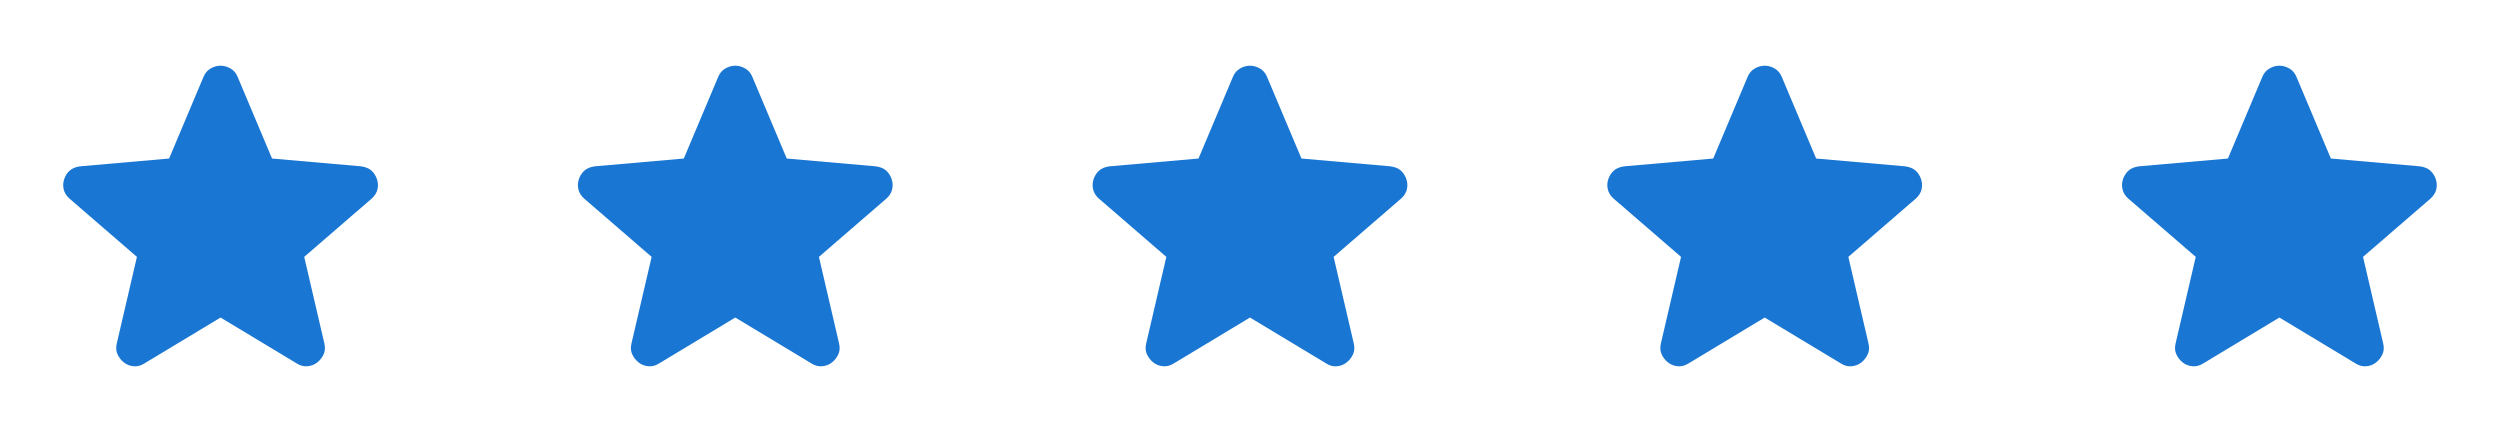 <svg width="136" height="24" viewBox="0 0 136 24" fill="none" xmlns="http://www.w3.org/2000/svg">
<mask id="mask0_8495_75161" style="mask-type:alpha" maskUnits="userSpaceOnUse" x="0" y="0" width="24" height="24">
<rect width="24" height="24" fill="#D9D9D9"/>
</mask>
<g mask="url(#mask0_8495_75161)">
<path d="M11.999 17.274L7.849 19.774C7.666 19.891 7.474 19.941 7.274 19.924C7.074 19.908 6.899 19.841 6.749 19.724C6.599 19.608 6.482 19.462 6.399 19.287C6.316 19.112 6.299 18.916 6.349 18.699L7.449 13.974L3.774 10.799C3.607 10.649 3.503 10.478 3.462 10.287C3.42 10.095 3.432 9.908 3.499 9.724C3.566 9.541 3.666 9.391 3.799 9.274C3.932 9.158 4.116 9.083 4.349 9.049L9.199 8.624L11.074 4.174C11.157 3.974 11.287 3.824 11.461 3.724C11.636 3.624 11.816 3.574 11.999 3.574C12.182 3.574 12.361 3.624 12.537 3.724C12.711 3.824 12.841 3.974 12.924 4.174L14.799 8.624L19.649 9.049C19.882 9.083 20.066 9.158 20.199 9.274C20.332 9.391 20.432 9.541 20.499 9.724C20.566 9.908 20.578 10.095 20.537 10.287C20.495 10.478 20.391 10.649 20.224 10.799L16.549 13.974L17.649 18.699C17.699 18.916 17.682 19.112 17.599 19.287C17.516 19.462 17.399 19.608 17.249 19.724C17.099 19.841 16.924 19.908 16.724 19.924C16.524 19.941 16.332 19.891 16.149 19.774L11.999 17.274Z" fill="#1976D2"/>
</g>
<mask id="mask1_8495_75161" style="mask-type:alpha" maskUnits="userSpaceOnUse" x="28" y="0" width="24" height="24">
<rect x="28" width="24" height="24" fill="#D9D9D9"/>
</mask>
<g mask="url(#mask1_8495_75161)">
<path d="M39.999 17.274L35.849 19.774C35.666 19.891 35.474 19.941 35.274 19.924C35.074 19.908 34.899 19.841 34.749 19.724C34.599 19.608 34.482 19.462 34.399 19.287C34.316 19.112 34.299 18.916 34.349 18.699L35.449 13.974L31.774 10.799C31.607 10.649 31.503 10.478 31.462 10.287C31.42 10.095 31.432 9.908 31.499 9.724C31.566 9.541 31.666 9.391 31.799 9.274C31.932 9.158 32.116 9.083 32.349 9.049L37.199 8.624L39.074 4.174C39.157 3.974 39.286 3.824 39.462 3.724C39.636 3.624 39.816 3.574 39.999 3.574C40.182 3.574 40.361 3.624 40.536 3.724C40.712 3.824 40.841 3.974 40.924 4.174L42.799 8.624L47.649 9.049C47.882 9.083 48.066 9.158 48.199 9.274C48.332 9.391 48.432 9.541 48.499 9.724C48.566 9.908 48.578 10.095 48.536 10.287C48.495 10.478 48.391 10.649 48.224 10.799L44.549 13.974L45.649 18.699C45.699 18.916 45.682 19.112 45.599 19.287C45.516 19.462 45.399 19.608 45.249 19.724C45.099 19.841 44.924 19.908 44.724 19.924C44.524 19.941 44.332 19.891 44.149 19.774L39.999 17.274Z" fill="#1976D2"/>
</g>
<mask id="mask2_8495_75161" style="mask-type:alpha" maskUnits="userSpaceOnUse" x="56" y="0" width="24" height="24">
<rect x="56" width="24" height="24" fill="#D9D9D9"/>
</mask>
<g mask="url(#mask2_8495_75161)">
<path d="M67.999 17.274L63.849 19.774C63.666 19.891 63.474 19.941 63.274 19.924C63.074 19.908 62.899 19.841 62.749 19.724C62.599 19.608 62.482 19.462 62.399 19.287C62.316 19.112 62.299 18.916 62.349 18.699L63.449 13.974L59.774 10.799C59.607 10.649 59.503 10.478 59.462 10.287C59.42 10.095 59.432 9.908 59.499 9.724C59.566 9.541 59.666 9.391 59.799 9.274C59.932 9.158 60.116 9.083 60.349 9.049L65.199 8.624L67.074 4.174C67.157 3.974 67.287 3.824 67.462 3.724C67.636 3.624 67.816 3.574 67.999 3.574C68.182 3.574 68.362 3.624 68.537 3.724C68.712 3.824 68.841 3.974 68.924 4.174L70.799 8.624L75.649 9.049C75.882 9.083 76.066 9.158 76.199 9.274C76.332 9.391 76.432 9.541 76.499 9.724C76.566 9.908 76.578 10.095 76.537 10.287C76.495 10.478 76.391 10.649 76.224 10.799L72.549 13.974L73.649 18.699C73.699 18.916 73.682 19.112 73.599 19.287C73.516 19.462 73.399 19.608 73.249 19.724C73.099 19.841 72.924 19.908 72.724 19.924C72.524 19.941 72.332 19.891 72.149 19.774L67.999 17.274Z" fill="#1976D2"/>
</g>
<mask id="mask3_8495_75161" style="mask-type:alpha" maskUnits="userSpaceOnUse" x="84" y="0" width="24" height="24">
<rect x="84" width="24" height="24" fill="#D9D9D9"/>
</mask>
<g mask="url(#mask3_8495_75161)">
<path d="M95.999 17.274L91.849 19.774C91.666 19.891 91.474 19.941 91.274 19.924C91.074 19.908 90.899 19.841 90.749 19.724C90.599 19.608 90.482 19.462 90.399 19.287C90.316 19.112 90.299 18.916 90.349 18.699L91.449 13.974L87.774 10.799C87.607 10.649 87.503 10.478 87.462 10.287C87.42 10.095 87.432 9.908 87.499 9.724C87.566 9.541 87.666 9.391 87.799 9.274C87.932 9.158 88.116 9.083 88.349 9.049L93.199 8.624L95.074 4.174C95.157 3.974 95.287 3.824 95.462 3.724C95.636 3.624 95.816 3.574 95.999 3.574C96.182 3.574 96.362 3.624 96.537 3.724C96.712 3.824 96.841 3.974 96.924 4.174L98.799 8.624L103.649 9.049C103.882 9.083 104.066 9.158 104.199 9.274C104.332 9.391 104.432 9.541 104.499 9.724C104.566 9.908 104.578 10.095 104.537 10.287C104.495 10.478 104.391 10.649 104.224 10.799L100.549 13.974L101.649 18.699C101.699 18.916 101.682 19.112 101.599 19.287C101.516 19.462 101.399 19.608 101.249 19.724C101.099 19.841 100.924 19.908 100.724 19.924C100.524 19.941 100.332 19.891 100.149 19.774L95.999 17.274Z" fill="#1976D2"/>
</g>
<mask id="mask4_8495_75161" style="mask-type:alpha" maskUnits="userSpaceOnUse" x="112" y="0" width="24" height="24">
<rect x="112" width="24" height="24" fill="#D9D9D9"/>
</mask>
<g mask="url(#mask4_8495_75161)">
<path d="M123.999 17.274L119.849 19.774C119.666 19.891 119.474 19.941 119.274 19.924C119.074 19.908 118.899 19.841 118.749 19.724C118.599 19.608 118.482 19.462 118.399 19.287C118.316 19.112 118.299 18.916 118.349 18.699L119.449 13.974L115.774 10.799C115.607 10.649 115.503 10.478 115.462 10.287C115.42 10.095 115.432 9.908 115.499 9.724C115.566 9.541 115.666 9.391 115.799 9.274C115.932 9.158 116.116 9.083 116.349 9.049L121.199 8.624L123.074 4.174C123.157 3.974 123.287 3.824 123.462 3.724C123.637 3.624 123.816 3.574 123.999 3.574C124.182 3.574 124.362 3.624 124.537 3.724C124.712 3.824 124.841 3.974 124.924 4.174L126.799 8.624L131.649 9.049C131.882 9.083 132.066 9.158 132.199 9.274C132.332 9.391 132.432 9.541 132.499 9.724C132.566 9.908 132.578 10.095 132.537 10.287C132.495 10.478 132.391 10.649 132.224 10.799L128.549 13.974L129.649 18.699C129.699 18.916 129.682 19.112 129.599 19.287C129.516 19.462 129.399 19.608 129.249 19.724C129.099 19.841 128.924 19.908 128.724 19.924C128.524 19.941 128.332 19.891 128.149 19.774L123.999 17.274Z" fill="#1976D2"/>
</g>
</svg>

